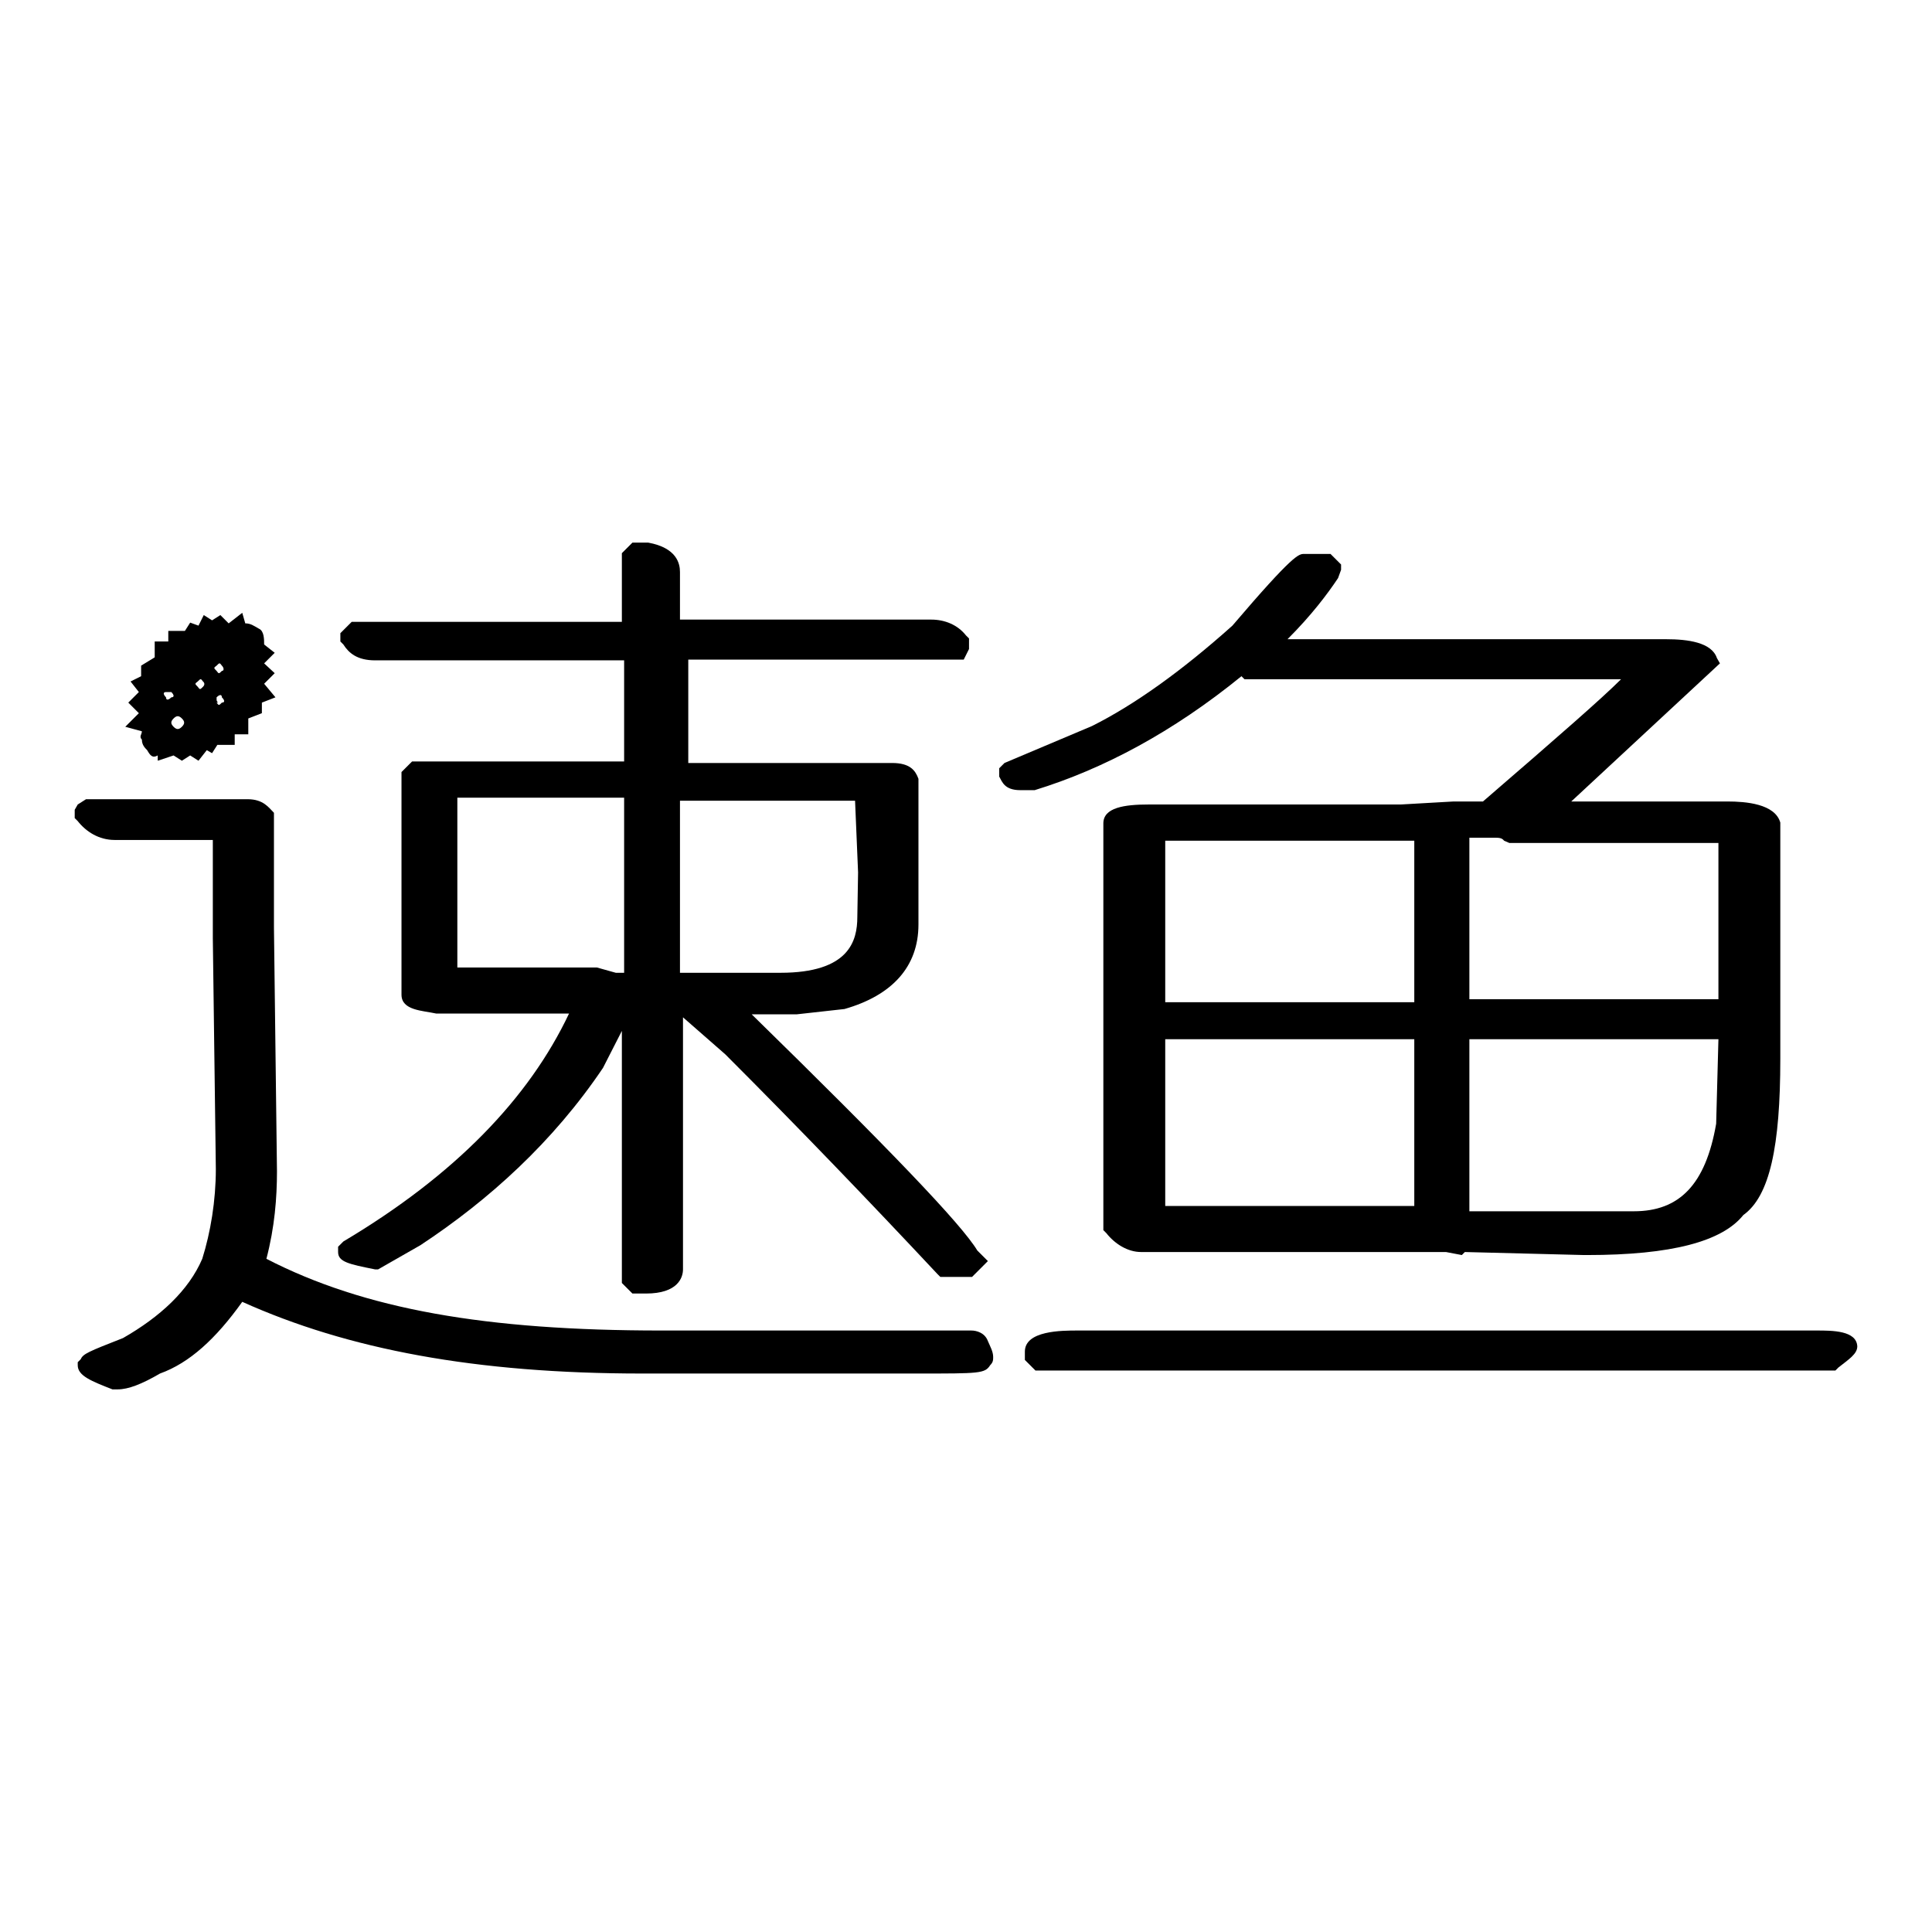 <?xml version="1.0" encoding="utf-8"?>
<!-- Svg Vector Icons : http://www.onlinewebfonts.com/icon -->
<!DOCTYPE svg PUBLIC "-//W3C//DTD SVG 1.1//EN" "http://www.w3.org/Graphics/SVG/1.1/DTD/svg11.dtd">
<svg version="1.1" xmlns="http://www.w3.org/2000/svg" xmlns:xlink="http://www.w3.org/1999/xlink" x="0px" y="0px" viewBox="0 0 256 256" enable-background="new 0 0 256 256" xml:space="preserve">
<g><g><path fill="#000000" d="M128.7,176.3c-12.3,0-21.4,0-28.8,0c-4.9,0-8.8,0-12.3,0c-23.2,0-39.3-2.8-52.3-9.5c1.1-4.2,1.4-8.1,1.4-11.6l-0.4-32.3v-14.8v-0.4c-0.7-0.7-1.4-1.8-3.5-1.8H11.4l-1.1,0.7l-0.4,0.7v1.1l0.4,0.4c1.1,1.4,2.8,2.5,4.9,2.5h13v13l0.4,30.6c0,4.2-0.7,8.4-1.8,11.9c-1.8,4.2-5.6,7.7-10.5,10.5c-4.6,1.8-5.3,2.1-5.6,2.8l-0.4,0.4v0.4c0,1.4,1.8,2.1,4.6,3.2h0.7c1.4,0,3.2-0.7,5.6-2.1c3.9-1.4,7.4-4.6,10.9-9.5c14,6.3,30.9,9.5,53,9.5h14.8c2.5,0,5.3,0,7.7,0c3.9,0,7.4,0,10.2,0h3.9c8.1,0,8.8,0,9.5-1.1c0.4-0.4,0.4-0.7,0.4-1.1c0-0.7-0.4-1.4-0.7-2.1C130.5,176.6,129.4,176.3,128.7,176.3z"/><path fill="#000000" d="M49.7,168.2h0.4l5.6-3.2c9.1-6,17.6-13.7,24.2-23.5l2.5-4.9V170l1.4,1.4h1.8c4.2,0,4.9-2.1,4.9-3.2v-33.4l5.6,4.9c9.8,9.8,19.3,19.7,28.1,29.1l0.4,0.4h4.2l2.1-2.1l-1.4-1.4c-2.1-3.5-11.9-13.7-29.9-31.3h0.4h5.6l6.3-0.7c6.3-1.8,9.8-5.6,9.8-11.2v-19.3c-0.4-1.1-1.1-2.1-3.5-2.1h-27V87.4h36.5l0.7-1.4v-1.4l-0.4-0.4c-1.1-1.4-2.8-2.1-4.6-2.1H90.1v-6.3c0-1.1-0.4-3.2-4.2-3.9h-2.1l-1.4,1.4v9.1H46.6l-1.1,1.1l-0.4,0.4V85l0.4,0.4c0.7,1.1,1.8,2.1,4.2,2.1h33v13.4H54.6l-1.4,1.4v29.5c0,2.1,2.8,2.1,4.6,2.5h17.6c-5.3,11.2-15.1,21.4-29.9,30.2l-0.7,0.7v0.7C44.8,167.2,46.2,167.5,49.7,168.2z M60.6,128.5v-22.8h22.1v23.2h-1.1l-2.5-0.7H60.6V128.5z M113.6,121.5c0,3.2-1.1,7.4-10.2,7.4H90.1v-22.8h23.2l0.4,9.5L113.6,121.5L113.6,121.5z"/><path fill="#000000" d="M240.7,176.3h-97.9c-2.1,0-7,0-7,2.8v1.1l1.4,1.4h106l0.4-0.4c1.4-1.1,2.5-1.8,2.5-2.8C246,176.3,242.8,176.3,240.7,176.3z"/><path fill="#000000" d="M137.1,104.7c9.1-2.8,18.3-7.7,27.4-15.1l0.4,0.4h49.9c-2.5,2.5-8.1,7.4-18.3,16.2h-3.9l0,0l-7,0.4h-33.4c-3.2,0-6,0.4-6,2.5V163l0.4,0.4c1.1,1.4,2.8,2.5,4.6,2.5h40.4l2.1,0.4l0.4-0.4l15.8,0.4h0.4c11.2,0,17.9-1.8,20.7-5.3c3.5-2.5,4.9-9.1,4.9-20.7v-30.9v-0.4c-0.7-2.5-4.6-2.8-7-2.8h-20.7l19.7-18.3l-0.4-0.7c-0.7-2.1-3.9-2.5-6.7-2.5h-50.2c3.2-3.2,5.3-6,6.7-8.1l0.4-1.1v-0.7l-1.4-1.4h-3.5c-0.7,0-1.4,0-9.5,9.5c-6.7,6-13,10.5-18.6,13.3l-11.6,4.9l-0.7,0.7v0.7v0.4c0.4,0.7,0.7,1.8,2.8,1.8h1.4L137.1,104.7L137.1,104.7z M187.4,137.7v22.1h-33v-22.1H187.4z M154.4,132.8v-21.4h33v21.4H154.4z M200,111.7h27.7v20.7h-33V111h3.2c0.7,0,1.1,0,1.4,0.4L200,111.7z M227.4,148.9c-1.4,8.1-4.9,11.6-10.9,11.6h-21.8v-22.8h33L227.4,148.9z"/><path fill="#000000" d="M18.8,96.9c0,0.4-0.4,0.7,0,1.1c0,0.7,0.4,1.1,0.7,1.4c0.4,0.7,0.7,1.1,1.4,0.7v0.7l2.1-0.7l0,0l1.1,0.7l1.1-0.7l0,0l1.1,0.7l1.1-1.4l0.7,0.4l0.7-1.1H29h2.1v-1.4h1.8v-2.1l1.8-0.7v-1.4l1.8-0.7L35,90.6l0,0l1.4-1.4L35,87.9l1.4-1.4L35,85.4c0-0.7,0-1.8-0.7-2.1c-0.7-0.4-1.1-0.7-1.8-0.7l-0.4-1.4l-1.8,1.4l-1.1-1.1l-1.1,0.7L27,81.5l-0.7,1.4l-1.1-0.4l-0.7,1.1h-2.2V85h-1.8v2.1l-1.8,1.1v1.4l-1.4,0.7l1.1,1.4l0,0l-1.4,1.4l1.4,1.4l0,0l-1.8,1.8L18.8,96.9z M22.7,91.7c0.4,0.4,0.4,0.7,0,0.7c-0.4,0.4-0.7,0.4-0.7,0c-0.4-0.4-0.4-0.7,0-0.7H22.7z M24.1,95.2c0.4,0.4,0.4,0.7,0,1.1c-0.4,0.4-0.7,0.4-1.1,0c-0.4-0.4-0.4-0.7,0-1.1C23.4,94.8,23.7,94.8,24.1,95.2z M26.9,91c-0.4,0.4-0.4,0.4-0.7,0c-0.4-0.4-0.4-0.4,0-0.7c0.4-0.4,0.4-0.4,0.7,0C26.9,90.3,27.3,90.6,26.9,91z M28.7,92.4c0.4-0.4,0.7-0.4,0.7,0c0.4,0.4,0.4,0.7,0,0.7c-0.4,0.4-0.4,0.4-0.7,0c0.4,0,0,0,0-0.4V92.4z M29.4,88.9c-0.4,0.4-0.4,0.4-0.7,0c-0.4-0.4-0.4-0.4,0-0.7c0.4-0.4,0.4-0.4,0.7,0C29.7,88.5,29.7,88.9,29.4,88.9z"/></g></g>
</svg>